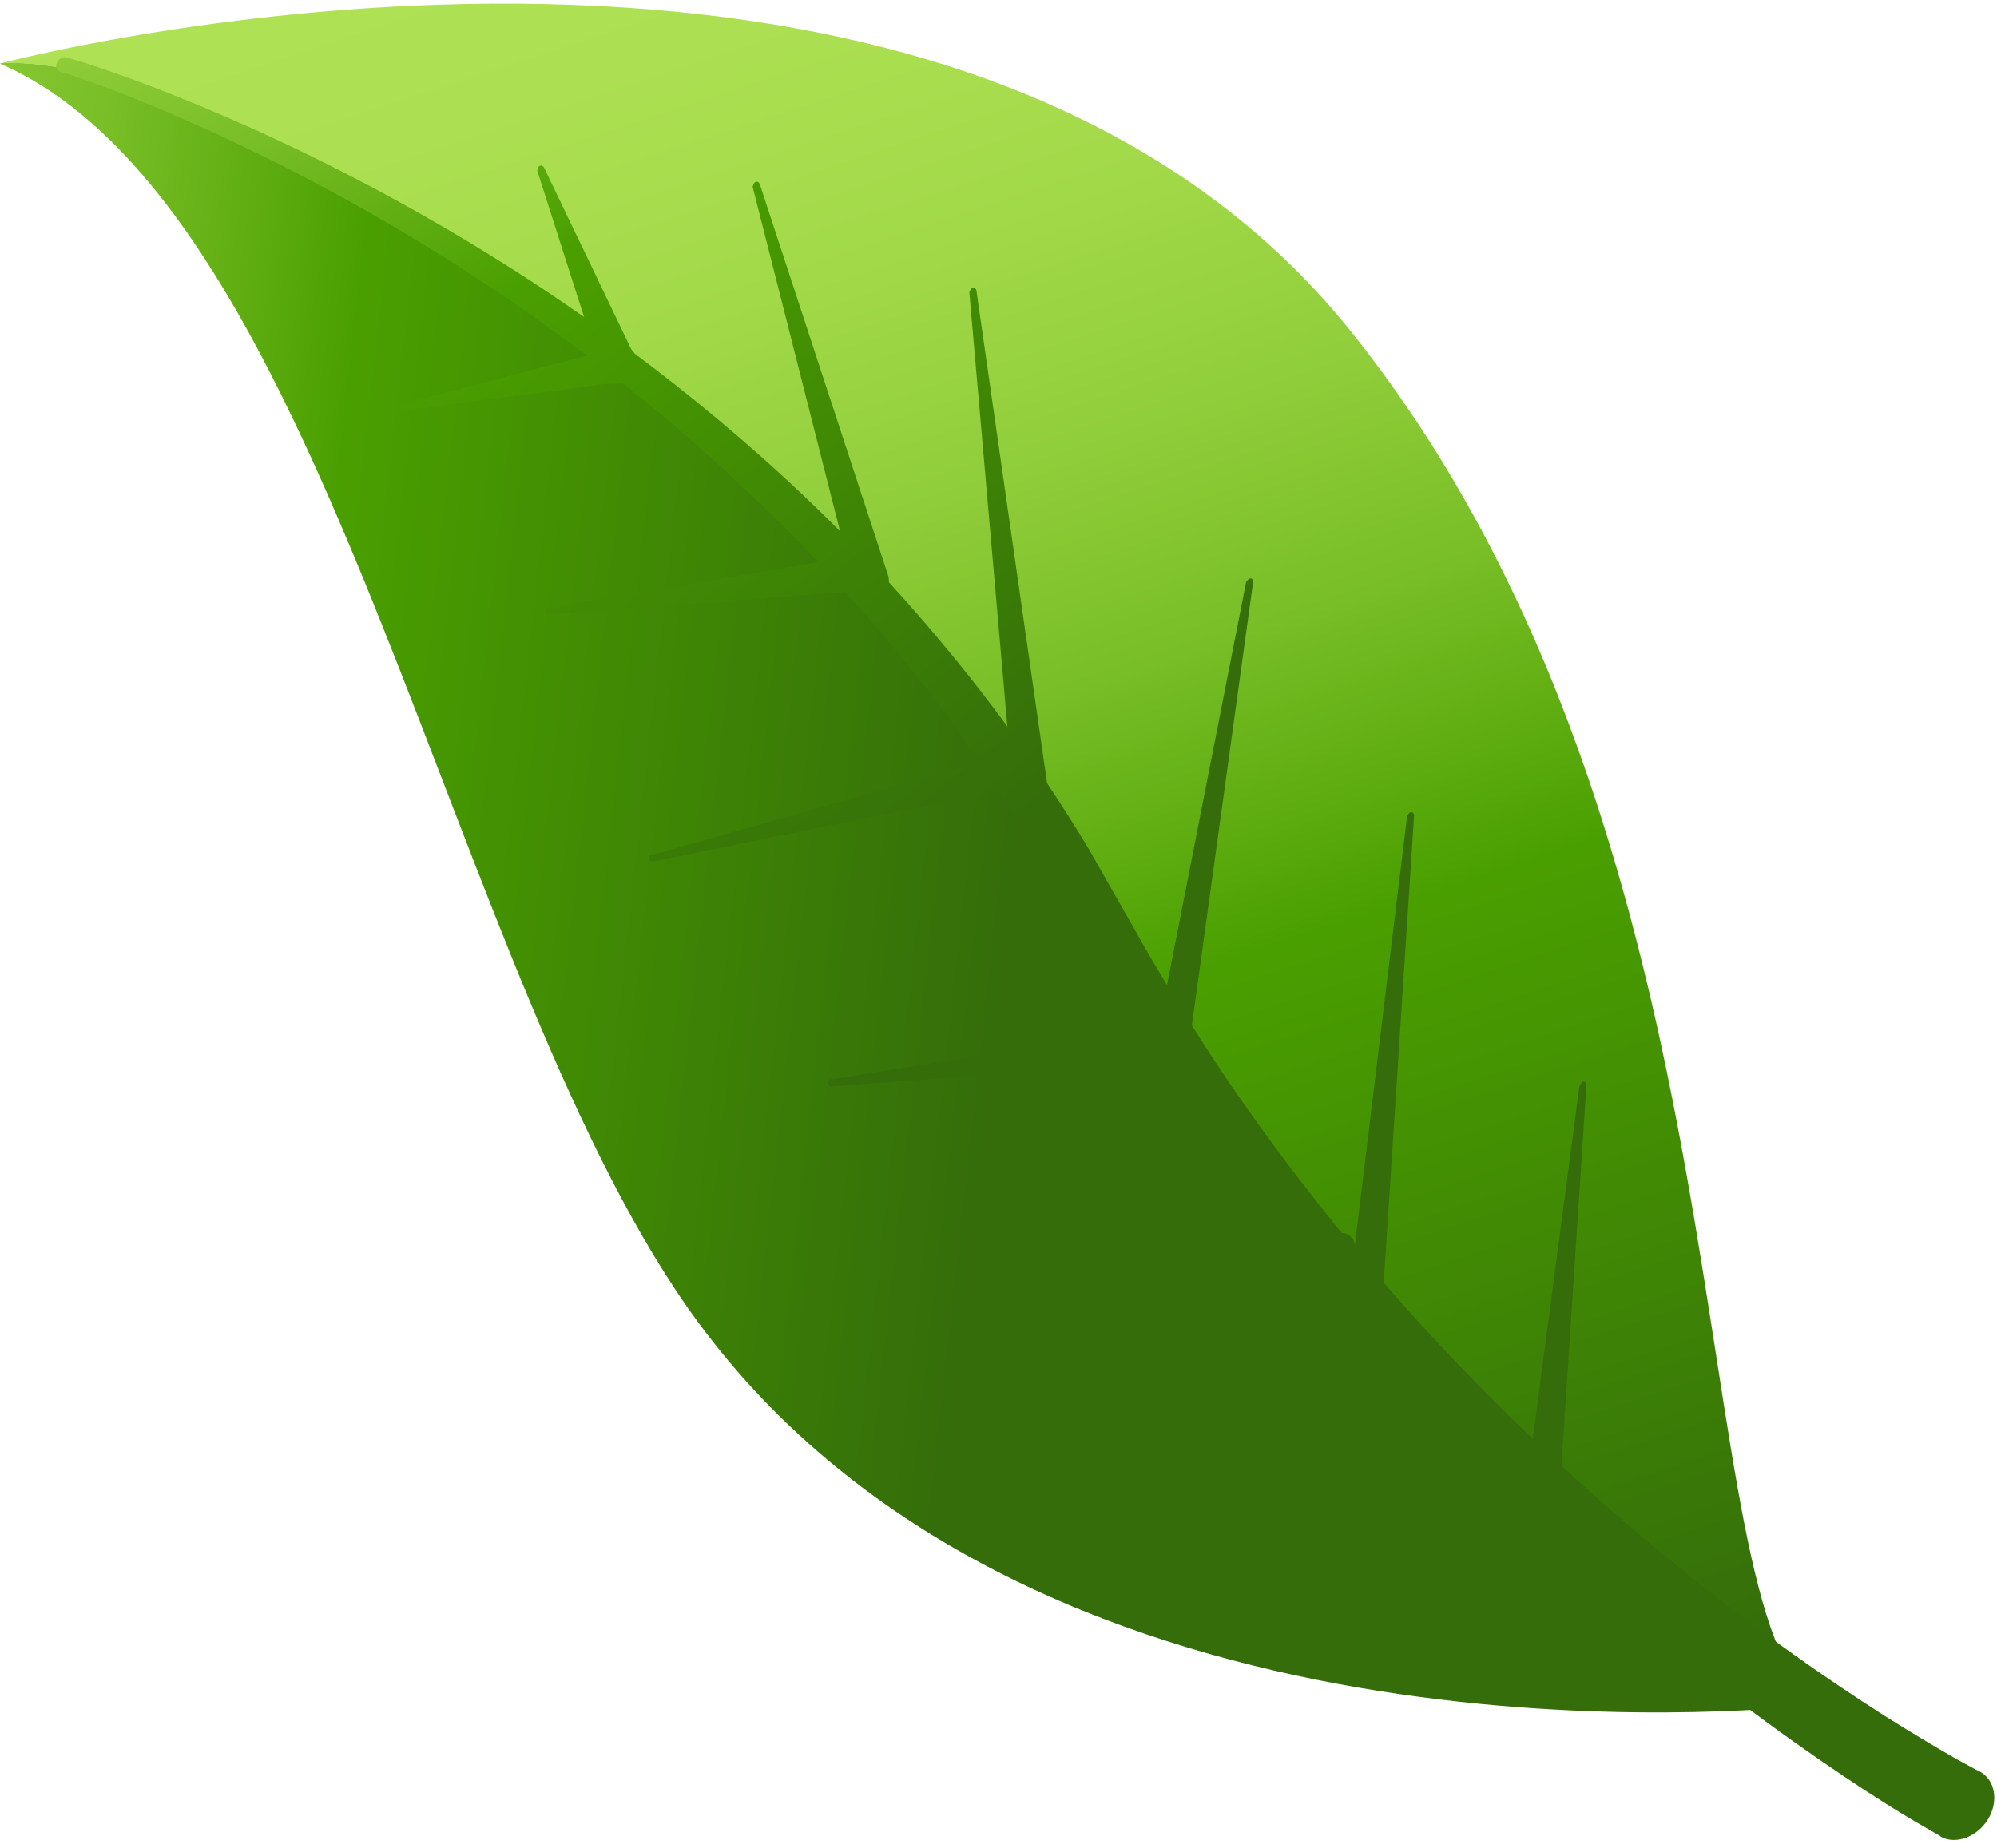 <svg xmlns="http://www.w3.org/2000/svg" width="121" height="112" viewBox="0 0 121 112" fill="none"><path d="M0.159 3.828C12.464 3.205 50.096 24.357 66.866 55.855C79.702 80.013 98.332 95.613 109.441 103.386C109.919 103.331 110.185 103.304 110.185 103.304C101.627 97.454 106.89 51.305 81.828 20.051C57.458 -10.309 3.269 3.016 0.186 3.801L0.159 3.828Z" fill="url(#paint0_linear_24_2139)"></path><path d="M66.839 55.854C50.07 24.329 12.438 3.178 0.133 3.828C0.053 3.828 0 3.855 0 3.855C20.171 12.63 27.188 59.727 42.389 80.256C62.162 106.933 103.355 103.981 109.388 103.385C98.279 95.612 79.675 80.013 66.813 55.854H66.839Z" fill="url(#paint1_linear_24_2139)"></path><path d="M92.485 90.169L95.701 65.794C95.701 65.794 95.834 65.577 95.94 65.55C96.046 65.55 96.126 65.631 96.126 65.74L94.532 89.979C94.505 90.575 94 91.117 93.442 91.198C92.884 91.279 92.432 90.846 92.485 90.25C92.485 90.25 92.485 90.196 92.485 90.169Z" fill="url(#paint2_linear_24_2139)"></path><path d="M81.802 77.846L85.257 49.463C85.257 49.463 85.389 49.219 85.496 49.219C85.602 49.219 85.682 49.3 85.682 49.409L83.848 77.629C83.821 78.225 83.316 78.767 82.758 78.848C82.2 78.929 81.748 78.496 81.802 77.9V77.846Z" fill="url(#paint3_linear_24_2139)"></path><path d="M70.135 62.625L75.503 35.271C75.503 35.271 75.636 35.054 75.769 35.054C75.875 35.054 75.955 35.163 75.928 35.271L72.154 62.598C72.075 63.194 71.543 63.708 70.985 63.736C70.427 63.763 70.028 63.302 70.108 62.706C70.108 62.706 70.108 62.652 70.108 62.625H70.135Z" fill="url(#paint4_linear_24_2139)"></path><path d="M61.391 48.081L58.733 17.721C58.733 17.721 58.813 17.478 58.919 17.451C59.026 17.423 59.132 17.478 59.159 17.586L63.437 47.432C63.517 48 63.118 48.623 62.56 48.813C62.002 49.002 61.471 48.705 61.391 48.136C61.391 48.136 61.391 48.109 61.391 48.081Z" fill="url(#paint5_linear_24_2139)"></path><path d="M51.824 35.84L45.605 11.33C45.605 11.33 45.658 11.086 45.764 11.032C45.871 10.978 45.977 11.032 46.03 11.14L53.817 34.892C53.976 35.407 53.684 36.084 53.152 36.355C52.621 36.652 52.036 36.436 51.85 35.921V35.867L51.824 35.84Z" fill="url(#paint6_linear_24_2139)"></path><path d="M36.489 22.65L32.556 10.355C32.556 10.355 32.582 10.111 32.689 10.057C32.795 10.003 32.901 10.057 32.955 10.138L38.429 21.54C38.668 22.027 38.429 22.705 37.924 23.057C37.393 23.409 36.782 23.3 36.569 22.786C36.569 22.759 36.542 22.705 36.516 22.677L36.489 22.65Z" fill="url(#paint7_linear_24_2139)"></path><path d="M68.806 92.119L91.608 88.787C92.166 88.706 92.618 89.112 92.591 89.708C92.565 90.304 92.087 90.846 91.502 90.927C91.502 90.927 91.449 90.927 91.422 90.927L68.753 92.552C68.753 92.552 68.54 92.471 68.567 92.335C68.567 92.227 68.673 92.119 68.779 92.092L68.806 92.119Z" fill="url(#paint8_linear_24_2139)"></path><path d="M58.521 77.846L81.137 74.731C81.695 74.65 82.147 75.083 82.094 75.652C82.067 76.248 81.562 76.79 81.004 76.871C81.004 76.871 80.951 76.871 80.925 76.871L58.468 78.252C58.468 78.252 58.282 78.171 58.282 78.035C58.282 77.927 58.388 77.819 58.494 77.792L58.521 77.846Z" fill="url(#paint9_linear_24_2139)"></path><path d="M50.362 65.415L70.613 62.192C71.171 62.111 71.623 62.517 71.596 63.086C71.596 63.681 71.091 64.223 70.533 64.331C70.507 64.331 70.48 64.331 70.454 64.331L50.335 65.848C50.335 65.848 50.123 65.767 50.149 65.631C50.149 65.523 50.256 65.415 50.362 65.388V65.415Z" fill="url(#paint10_linear_24_2139)"></path><path d="M39.492 51.819L61.152 45.698C61.71 45.536 62.215 45.888 62.268 46.456C62.321 47.025 61.896 47.621 61.311 47.784C61.311 47.784 61.258 47.784 61.232 47.784L39.519 52.225C39.519 52.225 39.306 52.171 39.306 52.036C39.306 51.927 39.386 51.819 39.492 51.765V51.819Z" fill="url(#paint11_linear_24_2139)"></path><path d="M33.22 36.815L51.824 33.7C52.382 33.592 52.834 33.998 52.834 34.594C52.834 35.19 52.329 35.732 51.77 35.84C51.744 35.84 51.717 35.84 51.691 35.84L33.194 37.248C33.194 37.248 32.981 37.167 33.008 37.032C33.008 36.923 33.114 36.815 33.22 36.788V36.815Z" fill="url(#paint12_linear_24_2139)"></path><path d="M24.53 24.438L37.472 21.053C38.031 20.89 38.535 21.242 38.562 21.838C38.589 22.407 38.163 23.003 37.605 23.165C37.552 23.165 37.526 23.165 37.472 23.165L24.556 24.871C24.556 24.871 24.344 24.79 24.344 24.682C24.344 24.573 24.45 24.465 24.556 24.438H24.53Z" fill="url(#paint13_linear_24_2139)"></path><path d="M117.6 111.293C117.6 111.293 117.467 111.212 117.175 111.05C116.909 110.887 116.51 110.671 116.005 110.373C114.995 109.777 113.507 108.856 111.7 107.637C108.059 105.2 103.009 101.544 97.375 96.614C91.741 91.685 85.549 85.51 79.675 78.144C76.725 74.46 73.882 70.479 71.198 66.281C70.533 65.225 69.869 64.169 69.231 63.058C68.593 61.948 67.955 60.865 67.344 59.754C66.148 57.533 64.926 55.286 63.73 53.065C61.258 48.758 58.441 44.615 55.411 40.823C52.382 37.004 49.166 33.484 45.844 30.315C39.2 23.923 32.237 18.859 25.938 14.986C19.64 11.113 14.032 8.459 10.046 6.753C8.053 5.913 6.431 5.29 5.342 4.911C4.252 4.505 3.641 4.342 3.641 4.342C3.428 4.288 3.349 4.044 3.455 3.8C3.561 3.557 3.8 3.421 4.013 3.475C4.013 3.475 4.624 3.638 5.767 4.017C6.883 4.396 8.531 4.965 10.551 5.778C14.617 7.403 20.331 9.948 26.789 13.713C33.22 17.45 40.396 22.434 47.279 28.717C50.707 31.859 54.083 35.352 57.219 39.144C60.381 42.936 63.304 47.025 65.962 51.44C67.211 53.633 68.46 55.827 69.709 58.021C70.347 59.104 70.985 60.16 71.623 61.217C72.287 62.273 72.952 63.302 73.616 64.331C76.327 68.421 79.224 72.24 82.174 75.787C88.1 82.883 94.319 88.814 99.953 93.527C105.587 98.239 110.61 101.706 114.225 104.008C116.032 105.146 117.467 105.985 118.45 106.554C118.955 106.825 119.327 107.041 119.593 107.177C119.832 107.312 119.965 107.366 119.965 107.366C120.895 107.881 121.108 109.154 120.47 110.237C119.806 111.321 118.53 111.808 117.6 111.321C117.6 111.321 117.6 111.321 117.573 111.321L117.6 111.293Z" fill="url(#paint14_linear_24_2139)"></path><defs><linearGradient id="paint0_linear_24_2139" x1="3.683" y1="-16.282" x2="48.463" y2="119.5" gradientUnits="userSpaceOnUse"><stop offset="0.08" stop-color="#B0E355"></stop><stop offset="0.21" stop-color="#ACE052"></stop><stop offset="0.32" stop-color="#A2D949"></stop><stop offset="0.42" stop-color="#91CE3B"></stop><stop offset="0.52" stop-color="#78BE26"></stop><stop offset="0.61" stop-color="#59A90C"></stop><stop offset="0.65" stop-color="#4A9F00"></stop><stop offset="1" stop-color="#346D0A"></stop></linearGradient><linearGradient id="paint1_linear_24_2139" x1="-61.656" y1="38.705" x2="61.649" y2="52.428" gradientUnits="userSpaceOnUse"><stop offset="0.08" stop-color="#B0E355"></stop><stop offset="0.21" stop-color="#ACE052"></stop><stop offset="0.32" stop-color="#A2D949"></stop><stop offset="0.42" stop-color="#91CE3B"></stop><stop offset="0.52" stop-color="#78BE26"></stop><stop offset="0.61" stop-color="#59A90C"></stop><stop offset="0.65" stop-color="#4A9F00"></stop><stop offset="1" stop-color="#346D0A"></stop></linearGradient><linearGradient id="paint2_linear_24_2139" x1="-24.967" y1="-43.581" x2="52.95" y2="57.078" gradientUnits="userSpaceOnUse"><stop offset="0.08" stop-color="#B0E355"></stop><stop offset="0.21" stop-color="#ACE052"></stop><stop offset="0.32" stop-color="#A2D949"></stop><stop offset="0.42" stop-color="#91CE3B"></stop><stop offset="0.52" stop-color="#78BE26"></stop><stop offset="0.61" stop-color="#59A90C"></stop><stop offset="0.65" stop-color="#4A9F00"></stop><stop offset="1" stop-color="#346D0A"></stop></linearGradient><linearGradient id="paint3_linear_24_2139" x1="-24.867" y1="-43.624" x2="53.012" y2="57.004" gradientUnits="userSpaceOnUse"><stop offset="0.08" stop-color="#B0E355"></stop><stop offset="0.21" stop-color="#ACE052"></stop><stop offset="0.32" stop-color="#A2D949"></stop><stop offset="0.42" stop-color="#91CE3B"></stop><stop offset="0.52" stop-color="#78BE26"></stop><stop offset="0.61" stop-color="#59A90C"></stop><stop offset="0.65" stop-color="#4A9F00"></stop><stop offset="1" stop-color="#346D0A"></stop></linearGradient><linearGradient id="paint4_linear_24_2139" x1="-24.741" y1="-43.774" x2="53.176" y2="56.884" gradientUnits="userSpaceOnUse"><stop offset="0.08" stop-color="#B0E355"></stop><stop offset="0.21" stop-color="#ACE052"></stop><stop offset="0.32" stop-color="#A2D949"></stop><stop offset="0.42" stop-color="#91CE3B"></stop><stop offset="0.52" stop-color="#78BE26"></stop><stop offset="0.61" stop-color="#59A90C"></stop><stop offset="0.65" stop-color="#4A9F00"></stop><stop offset="1" stop-color="#346D0A"></stop></linearGradient><linearGradient id="paint5_linear_24_2139" x1="-25.16" y1="-43.425" x2="52.72" y2="57.202" gradientUnits="userSpaceOnUse"><stop offset="0.08" stop-color="#B0E355"></stop><stop offset="0.21" stop-color="#ACE052"></stop><stop offset="0.32" stop-color="#A2D949"></stop><stop offset="0.42" stop-color="#91CE3B"></stop><stop offset="0.52" stop-color="#78BE26"></stop><stop offset="0.61" stop-color="#59A90C"></stop><stop offset="0.65" stop-color="#4A9F00"></stop><stop offset="1" stop-color="#346D0A"></stop></linearGradient><linearGradient id="paint6_linear_24_2139" x1="-27.907" y1="-41.276" x2="49.973" y2="59.351" gradientUnits="userSpaceOnUse"><stop offset="0.08" stop-color="#B0E355"></stop><stop offset="0.21" stop-color="#ACE052"></stop><stop offset="0.32" stop-color="#A2D949"></stop><stop offset="0.42" stop-color="#91CE3B"></stop><stop offset="0.52" stop-color="#78BE26"></stop><stop offset="0.61" stop-color="#59A90C"></stop><stop offset="0.65" stop-color="#4A9F00"></stop><stop offset="1" stop-color="#346D0A"></stop></linearGradient><linearGradient id="paint7_linear_24_2139" x1="-33.599" y1="-36.892" x2="44.312" y2="63.697" gradientUnits="userSpaceOnUse"><stop offset="0.08" stop-color="#B0E355"></stop><stop offset="0.21" stop-color="#ACE052"></stop><stop offset="0.32" stop-color="#A2D949"></stop><stop offset="0.42" stop-color="#91CE3B"></stop><stop offset="0.52" stop-color="#78BE26"></stop><stop offset="0.61" stop-color="#59A90C"></stop><stop offset="0.65" stop-color="#4A9F00"></stop><stop offset="1" stop-color="#346D0A"></stop></linearGradient><linearGradient id="paint8_linear_24_2139" x1="-39.709" y1="-32.159" x2="38.17" y2="68.468" gradientUnits="userSpaceOnUse"><stop offset="0.08" stop-color="#B0E355"></stop><stop offset="0.21" stop-color="#ACE052"></stop><stop offset="0.32" stop-color="#A2D949"></stop><stop offset="0.42" stop-color="#91CE3B"></stop><stop offset="0.52" stop-color="#78BE26"></stop><stop offset="0.61" stop-color="#59A90C"></stop><stop offset="0.65" stop-color="#4A9F00"></stop><stop offset="1" stop-color="#346D0A"></stop></linearGradient><linearGradient id="paint9_linear_24_2139" x1="-39.579" y1="-32.239" x2="38.3" y2="68.388" gradientUnits="userSpaceOnUse"><stop offset="0.08" stop-color="#B0E355"></stop><stop offset="0.21" stop-color="#ACE052"></stop><stop offset="0.32" stop-color="#A2D949"></stop><stop offset="0.42" stop-color="#91CE3B"></stop><stop offset="0.52" stop-color="#78BE26"></stop><stop offset="0.61" stop-color="#59A90C"></stop><stop offset="0.65" stop-color="#4A9F00"></stop><stop offset="1" stop-color="#346D0A"></stop></linearGradient><linearGradient id="paint10_linear_24_2139" x1="-39.61" y1="-32.203" x2="38.301" y2="68.386" gradientUnits="userSpaceOnUse"><stop offset="0.08" stop-color="#B0E355"></stop><stop offset="0.21" stop-color="#ACE052"></stop><stop offset="0.32" stop-color="#A2D949"></stop><stop offset="0.42" stop-color="#91CE3B"></stop><stop offset="0.52" stop-color="#78BE26"></stop><stop offset="0.61" stop-color="#59A90C"></stop><stop offset="0.65" stop-color="#4A9F00"></stop><stop offset="1" stop-color="#346D0A"></stop></linearGradient><linearGradient id="paint11_linear_24_2139" x1="-38.867" y1="-32.787" x2="39.012" y2="67.84" gradientUnits="userSpaceOnUse"><stop offset="0.08" stop-color="#B0E355"></stop><stop offset="0.21" stop-color="#ACE052"></stop><stop offset="0.32" stop-color="#A2D949"></stop><stop offset="0.42" stop-color="#91CE3B"></stop><stop offset="0.52" stop-color="#78BE26"></stop><stop offset="0.61" stop-color="#59A90C"></stop><stop offset="0.65" stop-color="#4A9F00"></stop><stop offset="1" stop-color="#346D0A"></stop></linearGradient><linearGradient id="paint12_linear_24_2139" x1="-37.512" y1="-33.878" x2="40.436" y2="66.742" gradientUnits="userSpaceOnUse"><stop offset="0.08" stop-color="#B0E355"></stop><stop offset="0.21" stop-color="#ACE052"></stop><stop offset="0.32" stop-color="#A2D949"></stop><stop offset="0.42" stop-color="#91CE3B"></stop><stop offset="0.52" stop-color="#78BE26"></stop><stop offset="0.61" stop-color="#59A90C"></stop><stop offset="0.65" stop-color="#4A9F00"></stop><stop offset="1" stop-color="#346D0A"></stop></linearGradient><linearGradient id="paint13_linear_24_2139" x1="-38.836" y1="-32.825" x2="39.044" y2="67.802" gradientUnits="userSpaceOnUse"><stop offset="0.08" stop-color="#B0E355"></stop><stop offset="0.21" stop-color="#ACE052"></stop><stop offset="0.32" stop-color="#A2D949"></stop><stop offset="0.42" stop-color="#91CE3B"></stop><stop offset="0.52" stop-color="#78BE26"></stop><stop offset="0.61" stop-color="#59A90C"></stop><stop offset="0.65" stop-color="#4A9F00"></stop><stop offset="1" stop-color="#346D0A"></stop></linearGradient><linearGradient id="paint14_linear_24_2139" x1="-34.99" y1="-35.834" x2="42.927" y2="64.825" gradientUnits="userSpaceOnUse"><stop offset="0.08" stop-color="#B0E355"></stop><stop offset="0.21" stop-color="#ACE052"></stop><stop offset="0.32" stop-color="#A2D949"></stop><stop offset="0.42" stop-color="#91CE3B"></stop><stop offset="0.52" stop-color="#78BE26"></stop><stop offset="0.61" stop-color="#59A90C"></stop><stop offset="0.65" stop-color="#4A9F00"></stop><stop offset="1" stop-color="#346D0A"></stop></linearGradient></defs></svg>